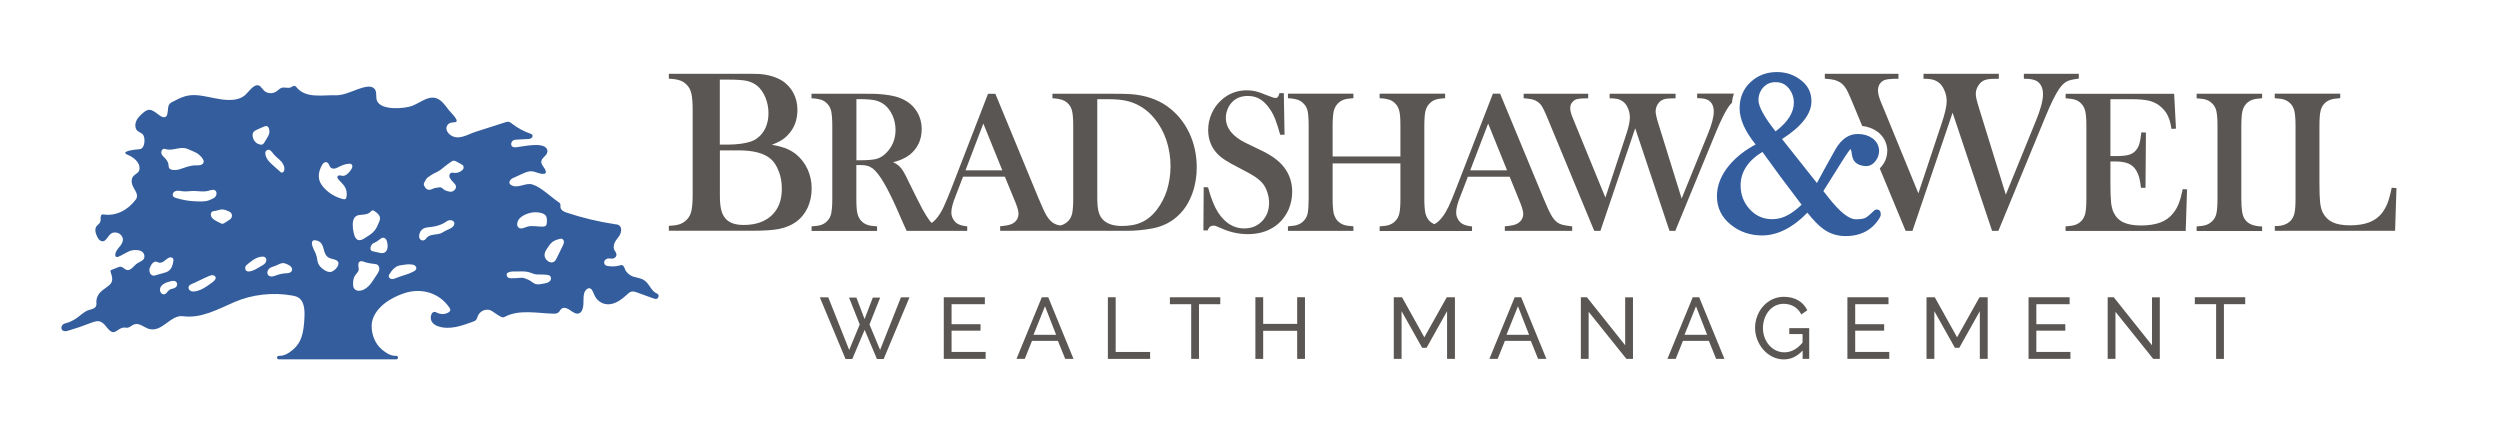 <?xml version="1.0" encoding="UTF-8"?> <svg xmlns="http://www.w3.org/2000/svg" xmlns:xlink="http://www.w3.org/1999/xlink" version="1.1" id="Layer_1" x="0px" y="0px" viewBox="0 0 346.27 59.7" style="enable-background:new 0 0 346.27 59.7;" xml:space="preserve"> <style type="text/css"> .st0{fill:#345D9D;} .st1{fill:#5A5653;} </style> <path class="st0" d="M90.9,40.61c-0.64-0.29-0.96-1.24-1.55-1.7c-0.45-0.38-1.03-0.41-1.56-0.57c-0.41-0.12-0.77-0.36-1.07-0.76 c-0.19-0.24-0.21-0.67-0.48-0.82c-0.14-0.09-0.31-0.03-0.46,0.02c-0.52,0.14-1.05,0.15-1.56,0.07c-0.21-0.02-0.45-0.1-0.52-0.36 c-0.09-0.31,0.17-0.62,0.41-0.67c0.26-0.07,0.52,0.03,0.77,0c0.24-0.03,0.53-0.27,0.5-0.6c-0.02-0.26-0.22-0.43-0.31-0.65 c-0.15-0.36-0.03-0.82,0.17-1.15c0.19-0.33,0.46-0.58,0.64-0.93c0.17-0.34,0.24-0.86,0-1.15c-0.15-0.21-0.4-0.26-0.62-0.27 c-2.35-0.36-4.57-0.88-6.87-1.65c-0.33-0.12-0.7-0.31-0.76-0.72c-0.02-0.15,0.02-0.33-0.03-0.46c-0.05-0.12-0.15-0.19-0.26-0.26 c-1.08-0.74-2.37-2.03-3.57-2.42c-0.96-0.33-2.03,0.64-2.99,0.07c-0.48-0.29-0.1-0.79,0.22-0.94c0.45-0.21,0.88-0.4,1.31-0.6 c0.43-0.19,0.89-0.4,1.34-0.36c0.58,0.03,1.15,0.45,1.74,0.34c0.09-0.02,0.17-0.07,0.21-0.15c0.02-0.07,0.02-0.14,0-0.19 c-0.07-0.33-0.31-0.55-0.46-0.82c-0.5-0.79,0.24-1.07,0.57-1.58c0.1-0.17,0.15-0.45,0.07-0.64c-0.48-1.13-3.54-0.34-4.33-0.29 c-0.24,0.02-0.52,0-0.62-0.27c-0.09-0.22,0.03-0.52,0.19-0.64c0.17-0.14,0.38-0.14,0.57-0.15c0.57-0.03,1.12-0.07,1.68-0.09 c0.24-0.02,0.58-0.22,0.48-0.52c-0.05-0.12-0.17-0.17-0.27-0.21c-0.86-0.29-1.7-0.74-2.47-1.32c-0.17-0.14-0.36-0.29-0.58-0.33 c-0.15-0.02-0.33,0.03-0.5,0.09c-1.37,0.45-2.75,0.89-4.12,1.32c-1.1,0.36-2.32,1.22-3.44,0.41c-0.31-0.22-0.6-0.62-0.53-1.05 c0.05-0.27,0.24-0.48,0.45-0.58c0.21-0.1,0.43-0.1,0.65-0.12c0.94-0.02-0.52-1.36-0.77-1.68c-0.52-0.69-1.03-1.44-1.79-1.67 c-1.12-0.33-2.18,0.64-3.28,1.07c-0.98,0.38-4.23,0.69-4.86-0.65c-0.21-0.41-0.05-0.98-0.21-1.43c-0.22-0.62-0.91-0.64-1.43-0.53 c-1.39,0.29-2.77,1.2-4.19,1.15c-1.61-0.07-3.99,0.48-5.29-1.05c-0.07-0.1-0.15-0.19-0.26-0.24c-0.19-0.07-0.4,0.1-0.58,0.19 c-0.43,0.19-0.91-0.1-1.34,0.09c-0.21,0.09-0.38,0.27-0.57,0.41c-0.46,0.36-1.05,0.4-1.55,0.14c-0.4-0.21-0.62-0.79-1-0.91 c-0.74-0.21-1.46,1.05-2.01,1.46c-1.74,1.25-4.62,0.03-6.48-0.1c-1.39-0.1-2.15,0.24-3.42,0.91c-0.17,0.09-0.34,0.17-0.46,0.34 c-0.38,0.53,0.05,1.92-0.86,1.79c-0.22-0.05-0.41-0.19-0.62-0.34c-1.12-0.88-1.48-0.96-2.54,0.1c-0.24,0.24-0.48,0.53-0.6,0.89 c-0.14,0.36-0.12,0.84,0.1,1.12c0.24,0.33,0.65,0.34,0.89,0.67c0.31,0.46,0.24,1.53-0.17,1.87c-0.15,0.12-0.36,0.14-0.55,0.15 c-0.31,0.02-2.7,0.27-1.34,0.79c0.62,0.24,1.67,0.98,1.56,1.94c-0.07,0.84-1.29,0.62-1.05,1.98c0.14,0.79,1.1,1.46,0.53,2.25 c-1.12,1.51-2.8,2.3-4.4,2.06c-0.12-0.02-0.24-0.03-0.33,0.05c-0.21,0.17-0.09,0.6-0.15,0.89c-0.07,0.26-0.27,0.41-0.45,0.57 c-0.48,0.46-0.21,1.19,0.07,1.72c0.17,0.31,0.46,0.53,0.76,0.48c0.43-0.09,0.65-0.74,1.05-1.03c0.29-0.24,0.69-0.24,1.03-0.1 c0.29,0.12,0.58,0.41,0.64,0.81c0.03,0.43-0.22,0.81-0.48,1.1c-0.24,0.29-0.53,0.62-0.57,1.05c-0.02,0.09,0,0.17,0.03,0.24 c0.09,0.15,0.26,0.12,0.4,0.07c0.53-0.21,1.03-0.57,1.56-0.79c0.48-0.19,1.91-0.34,2.04,0.65c0.09,0.67-0.65,0.82-1.01,1.07 c-0.46,0.33-0.88,1.03-1.41,0.91c-0.31-0.07-0.53-0.41-0.84-0.45c-0.15-0.02-0.29,0.03-0.43,0.09c-0.29,0.12-0.58,0.24-0.86,0.34 c-0.05,0.02-0.12,0.05-0.14,0.12c-0.02,0.05,0,0.12,0.02,0.19c0.57,1.55-0.07,1.72-1.07,2.47c-0.46,0.34-0.91,0.91-0.91,1.6 c0,0.15,0.03,0.33,0,0.48c-0.09,0.52-0.64,0.58-1.03,0.7c-0.64,0.19-1.15,0.74-1.74,1.15c-0.4,0.27-0.82,0.48-1.25,0.62 c-0.21,0.05-0.41,0.1-0.58,0.22c-0.34,0.27-0.34,0.77,0.07,0.91c0.21,0.07,0.41,0.02,0.6-0.03c1.05-0.31,2.06-0.65,3.08-1.05 c0.5-0.19,1.03-0.4,1.49-0.17c0.4,0.19,0.67,0.6,0.96,0.94c0.94,1.08,1.19,0.02,2.11-0.15c0.19-0.03,0.38,0.03,0.57,0.02 c0.36-0.03,0.65-0.38,1-0.48c0.67-0.21,1.29,0.4,1.94,0.62c1.87,0.6,3.04-1.98,4.79-1.74c2.47,0.34,4.83-0.96,7.11-1.96 c2.46-1.07,5.38-1.37,7.95-0.91c0.4,0.07,0.81,0.15,1.13,0.46c0.69,0.64,0.67,1.91,0.6,2.97c-0.12,1.75-0.38,3.06-1.53,4.04 c-0.6,0.5-1.2,0.91-1.98,0.89c-0.05,0-0.1,0.02-0.15,0.03c-0.07,0.03-0.12,0.12-0.12,0.21c0,0.1,0.05,0.19,0.14,0.22 c0.03,0.02,0.07,0.02,0.1,0.02h8.54h4.88h2.86c0.03,0,0.07,0,0.1-0.02c0.09-0.03,0.14-0.12,0.14-0.22c0-0.09-0.05-0.17-0.12-0.21 c-0.05-0.02-0.1-0.03-0.19-0.03c-0.74,0.02-1.34-0.4-1.94-0.89c-0.96-0.82-1.44-2.12-1.4-3.37c0.04-1.17,0.82-2.22,1.7-2.93 c0.8-0.65,1.74-1.11,2.71-1.45c2.39-0.84,4.97-0.13,6.39,2.01c0.03,0.07,0.07,0.12,0.09,0.21c0.03,0.19-0.12,0.33-0.26,0.41 c-0.46,0.27-1.01,0.29-1.51,0.07c-0.14-0.07-0.27-0.15-0.43-0.15c-0.41,0-0.62,0.72-0.43,1.2c0.19,0.46,0.6,0.7,1.01,0.82 c1.56,0.5,3.21-0.09,4.78-0.67c0.15-0.05,0.33-0.12,0.43-0.26c0.1-0.14,0.14-0.31,0.21-0.48c0.27-0.69,0.96-1,1.58-0.89 c0.53,0.09,1.65,1.25,2.08,1.01c2.04-1.13,4.6-0.53,6.82-0.48c0.26,0,0.53,0,0.74-0.21c0.12-0.1,0.19-0.29,0.31-0.41 c0.36-0.38,0.91-0.12,1.32,0.17c0.4,0.29,0.89,0.62,1.31,0.34c0.34-0.22,0.46-0.77,0.48-1.25c0.03-0.5-0.02-1.01,0.1-1.46 c0.14-0.46,0.55-0.86,0.89-0.65c0.27,0.15,0.38,0.57,0.53,0.89c0.4,0.91,1.29,1.36,2.1,1.27c0.82-0.07,1.58-0.58,2.25-1.19 c0.26-0.24,0.53-0.52,0.84-0.57c0.26-0.03,0.5,0.05,0.74,0.14c0.74,0.26,1.49,0.53,2.23,0.81c0.15,0.05,0.34,0.12,0.5,0.05 c0.17-0.07,0.29-0.33,0.21-0.52C91.14,40.72,91.02,40.66,90.9,40.61z M22.38,20.9c0.01-0.03,0.02-0.06,0.04-0.09 c0.07-0.11,0.18-0.2,0.31-0.2c0.08,0,0.16,0.03,0.24,0.05c0.88,0.27,1.84-0.33,2.74-0.12c0.23,0.06,0.45,0.16,0.67,0.26 c0.27,0.12,0.54,0.22,0.8,0.36c0.34,0.19,0.64,0.47,0.87,0.79c0.1,0.15,0.19,0.32,0.16,0.49c-0.03,0.21-0.22,0.36-0.42,0.41 c-0.2,0.06-0.41,0.05-0.62,0.05c-0.38,0-0.76,0.06-1.12,0.16c-0.37,0.1-0.72,0.25-1.08,0.36c-0.36,0.11-0.75,0.17-1.12,0.1 c-0.14-0.03-0.29-0.08-0.39-0.2c-0.12-0.15-0.1-0.37-0.13-0.56c-0.06-0.38-0.31-0.69-0.57-0.95C22.5,21.56,22.24,21.31,22.38,20.9z M21.62,38.11c-0.14,0.05-0.29,0.08-0.42,0.06c-0.35-0.07-0.53-0.45-0.51-0.78c0.02-0.24,0.12-0.46,0.24-0.67 c0.15-0.25,0.38-0.51,0.68-0.48c0.15,0.02,0.28,0.11,0.42,0.14c0.23,0.05,0.47-0.05,0.66-0.18c0.19-0.14,0.36-0.31,0.56-0.43 c0.11-0.07,0.24-0.12,0.37-0.13c0.13,0,0.27,0.05,0.34,0.16c0.09,0.13,0.07,0.29,0.04,0.44c-0.08,0.48-0.24,0.98-0.63,1.27 c-0.22,0.17-0.5,0.25-0.77,0.32c-0.24,0.07-0.48,0.13-0.72,0.2C21.79,38.05,21.7,38.08,21.62,38.11z M24.52,39.52 c-0.01,0.03-0.02,0.05-0.03,0.08c-0.07,0.13-0.19,0.24-0.32,0.3C23.95,40,23.7,40,23.5,40.12c-0.28,0.18-0.41,0.58-0.74,0.64 c-0.28,0.06-0.56-0.21-0.59-0.5c-0.1-0.82,0.82-1.15,1.45-1.3c0.26-0.06,0.57-0.12,0.77,0.07C24.53,39.15,24.57,39.35,24.52,39.52z M24.59,27.48c-0.07-0.02-0.14-0.04-0.21-0.06c-0.15-0.05-0.32-0.1-0.4-0.24c-0.12-0.18-0.05-0.44,0.11-0.58 c0.16-0.14,0.39-0.19,0.61-0.18c0.22,0.01,0.43,0.06,0.64,0.08c0.45,0.05,0.9-0.04,1.35-0.05c0.71-0.01,1.44,0.16,2.13-0.01 c0.21-0.05,0.42-0.14,0.64-0.15c0.09-0.01,0.18,0,0.26,0.04c0.14,0.06,0.24,0.2,0.26,0.35c0.03,0.18-0.01,0.38-0.13,0.53 c-0.07,0.09-0.14,0.17-0.21,0.21c-0.4,0.2-0.74,0.39-1.2,0.45c-0.39,0.05-0.79,0.04-1.19,0.02c-0.19-0.01-0.38-0.01-0.57-0.03 C25.99,27.81,25.27,27.68,24.59,27.48z M29.75,38.79c-0.12,0.16-0.29,0.28-0.45,0.4c-0.67,0.49-1.37,0.99-2.19,1.15 c-0.21,0.04-0.44,0.06-0.64-0.02c-0.2-0.08-0.37-0.27-0.36-0.49c0.01-0.17,0.12-0.32,0.27-0.41c0.17-0.11,0.36-0.15,0.54-0.24 c0.23-0.12,0.46-0.22,0.69-0.33c0.44-0.21,0.87-0.42,1.32-0.61c0.18-0.07,0.37-0.15,0.56-0.12c0.19,0.02,0.38,0.17,0.39,0.36 C29.88,38.59,29.83,38.69,29.75,38.79z M32.07,30.14c-0.03,0.07-0.08,0.12-0.13,0.18c-0.09,0.09-0.21,0.16-0.32,0.23 c-0.18,0.11-0.36,0.22-0.53,0.34c-0.06,0.04-0.13,0.08-0.2,0.1c-0.14,0.03-0.27-0.03-0.39-0.1c-0.45-0.23-1.26-0.54-1.3-1.13 c-0.01-0.22,0.06-0.43,0.29-0.5c0.11-0.03,0.22-0.04,0.34-0.05c0.3-0.05,0.59-0.19,0.9-0.2c0.26-0.01,0.52,0.09,0.76,0.18 c0.18,0.07,0.36,0.14,0.49,0.28C32.14,29.64,32.18,29.93,32.07,30.14z M37.96,21.42c0.3,0.34,0.68,0.6,0.99,0.94 c0.3,0.34,0.53,0.81,0.41,1.24c-0.04,0.16-0.17,0.32-0.33,0.31c-0.09-0.01-0.17-0.07-0.24-0.14c-0.31-0.27-0.61-0.55-0.92-0.82 c-0.29-0.26-0.58-0.52-0.8-0.84c-0.16-0.24-0.3-0.53-0.32-0.82c0-0.04,0-0.07,0-0.11c0.01-0.29,0.29-0.51,0.58-0.41 C37.59,20.88,37.78,21.22,37.96,21.42z M35.16,18.23c0.15-0.15,0.35-0.23,0.54-0.32c0.27-0.12,0.53-0.23,0.8-0.35 c0.18-0.08,0.39-0.15,0.55-0.05c0.09,0.05,0.15,0.15,0.18,0.25c0.1,0.25,0.11,0.53,0.04,0.78c-0.06,0.2-0.16,0.38-0.27,0.56 c-0.12,0.21-0.25,0.41-0.37,0.61c-0.06,0.1-0.13,0.21-0.23,0.27c-0.11,0.07-0.25,0.07-0.38,0.04c-0.38-0.07-0.71-0.33-0.88-0.68 C34.98,19.05,34.88,18.53,35.16,18.23z M36.76,36.41c-0.02,0.03-0.04,0.05-0.06,0.07c-0.17,0.19-0.4,0.31-0.62,0.43 c-0.51,0.29-1.01,0.65-1.59,0.69c-0.12,0.01-0.24,0-0.34-0.07c-0.25-0.16-0.24-0.63-0.02-0.8c0.62-0.51,1.26-1.09,2.1-1.18 c0.17-0.02,0.36-0.01,0.49,0.09C36.95,35.81,36.93,36.18,36.76,36.41z M40.43,37.49c-0.05,0.12-0.15,0.2-0.27,0.26 c-0.03,0.02-0.07,0.03-0.1,0.04c-0.16,0.05-0.32,0.05-0.49,0.06c-0.42,0.03-0.84,0.12-1.24,0.26c-0.19,0.07-0.38,0.15-0.59,0.18 c-0.2,0.03-0.43-0.02-0.57-0.16c-0.22-0.23-0.16-0.62,0.05-0.86c0.27-0.3,0.69-0.34,1.04-0.5c0.33-0.15,0.7-0.38,1.08-0.32 c0.17,0.03,0.33,0.1,0.48,0.17c0.18,0.08,0.35,0.18,0.48,0.33C40.44,37.1,40.51,37.31,40.43,37.49z M53.62,33.5 c0.05,0.21,0.07,0.45,0.07,0.67c-0.05,0.62-0.33,0.91-0.89,0.89c-0.34-0.09-0.79-0.15-1.22-0.27c-0.26-0.07-0.34-0.36-0.21-0.69 c0.09-0.19,0.21-0.36,0.38-0.43c0.34-0.14,0.65-0.34,0.94-0.58C53.09,32.76,53.47,32.95,53.62,33.5z M49.83,36.23 c0.26-0.16,0.62,0.06,0.88,0.13c0.36,0.09,0.72,0.15,1.08,0.19c0.17,0.02,0.34,0.03,0.49,0.12c0.23,0.15,0.3,0.47,0.24,0.74 c-0.01,0.06-0.03,0.11-0.06,0.17c-0.08,0.2-0.21,0.38-0.33,0.56c-0.29,0.42-0.54,0.87-0.87,1.26c-0.33,0.39-0.75,0.73-1.25,0.84 c-0.19,0.04-0.39,0.05-0.57-0.01c-0.18-0.05-0.35-0.18-0.44-0.35c-0.06-0.13-0.08-0.27-0.09-0.41c-0.03-0.48,0.03-0.98,0.31-1.37 c0.15-0.22,0.37-0.4,0.45-0.66C49.75,37.09,49.45,36.46,49.83,36.23z M49.7,29.79c0.53-0.08,1.19-0.02,1.6-0.43 c0.08-0.08,0.15-0.18,0.26-0.21c0.14-0.04,0.27,0.05,0.39,0.14c0.3,0.22,0.63,0.49,0.68,0.86c0.03,0.23-0.06,0.46-0.15,0.67 c-0.17,0.4-0.34,0.8-0.61,1.13c-0.34,0.42-0.82,0.7-1.28,0.99c-0.16,0.1-0.32,0.21-0.5,0.27c-0.18,0.06-0.39,0.08-0.56,0 c-0.25-0.12-0.38-0.4-0.46-0.67c-0.1-0.33-0.21-0.85-0.21-1.34C48.84,30.53,49.03,29.9,49.7,29.79z M46.78,36.86 c-0.19,0.38-0.62,0.73-0.93,0.8c-0.34,0.07-0.68-0.09-0.97-0.29c-0.33-0.22-0.65-0.5-0.8-0.87c-0.12-0.28-0.14-0.6-0.2-0.9 c-0.12-0.57-0.47-1.04-0.63-1.58c-0.09-0.3-0.09-0.77,0.34-0.75c0.48,0.03,0.85,0.25,1.06,0.7c0.13,0.28,0.19,0.59,0.28,0.88 c0.1,0.29,0.24,0.59,0.49,0.77c0.28,0.2,0.64,0.23,0.96,0.34c0.2,0.06,0.4,0.18,0.47,0.37C46.91,36.5,46.87,36.68,46.78,36.86z M46.87,24.84c0.27,0.34,0.63,0.62,0.86,0.99c0.28,0.44,0.37,0.99,0.25,1.49c-0.03,0.1-0.07,0.22-0.16,0.26 c-0.09,0.04-0.19,0.03-0.28,0c-0.93-0.22-1.81-0.71-2.49-1.38c-0.44-0.43-0.82-0.97-0.88-1.59c-0.07-0.63,0.17-1.35,0.51-1.88 c0.14-0.22,0.45-0.36,0.68-0.2c0.23,0.16,0.24,0.49,0.44,0.68c0.15,0.14,0.38,0.17,0.59,0.13c0.2-0.04,0.39-0.15,0.57-0.24 c0.42-0.21,0.86-0.38,1.32-0.42c0.15-0.01,0.31-0.01,0.42,0.09c0.09,0.08,0.12,0.22,0.1,0.34c-0.01,0.05-0.02,0.1-0.04,0.14 c-0.03,0.07-0.06,0.13-0.1,0.2c-0.13,0.22-0.29,0.41-0.48,0.58c-0.2,0.19-0.46,0.35-0.73,0.33c-0.12-0.01-0.24-0.06-0.36-0.07 c-0.12-0.01-0.26,0.02-0.33,0.12C46.68,24.54,46.77,24.71,46.87,24.84z M57.48,37.48c-0.06,0.05-0.13,0.09-0.2,0.13 c-0.75,0.4-1.59,0.56-2.37,0.88c-0.21,0.08-0.42,0.18-0.64,0.16c-0.22-0.02-0.45-0.2-0.43-0.42c0.01-0.08,0.05-0.16,0.09-0.23 c0.32-0.54,0.8-1.13,1.46-1.24c0.52-0.09,1.08-0.19,1.61-0.13c0.16,0.02,0.33,0.05,0.46,0.15c0.13,0.09,0.23,0.26,0.2,0.42 C57.66,37.31,57.58,37.4,57.48,37.48z M62.87,31.2c-0.03,0.06-0.07,0.11-0.11,0.16c-0.26,0.3-0.68,0.4-1.03,0.59 c-0.22,0.11-0.42,0.26-0.65,0.36c-0.33,0.13-0.69,0.14-1.04,0.2c-0.35,0.05-0.72,0.16-0.95,0.43c-0.07,0.08-0.13,0.18-0.21,0.25 c-0.18,0.16-0.48,0.15-0.65-0.01c-0.22-0.2-0.21-0.55-0.12-0.83c0.07-0.21,0.18-0.41,0.35-0.56c0.27-0.24,0.65-0.3,1.01-0.33 c0.71-0.06,1.37-0.21,2-0.55c0.26-0.14,0.47-0.36,0.78-0.41c0.28-0.05,0.61,0.09,0.68,0.37C62.95,30.97,62.92,31.09,62.87,31.2z M64.05,23.55c-0.34,0.31-0.76,0.46-1.31,0.38c0.03,0-0.05-0.03-0.14-0.02c-0.27,0.02-0.45,0.38-0.31,0.69 c0.07,0.14,0.17,0.27,0.27,0.4c0.15,0.19,0.33,0.34,0.48,0.53c0.19,0.26,0.15,0.53-0.05,0.76c-0.24,0.26-0.5,0.31-0.79,0.24 c-0.31-0.07-0.62-0.15-0.88-0.41c-0.15-0.15-0.31-0.19-0.5-0.17c-0.31,0.05-0.62,0.07-0.93,0.22c-0.09,0.05-0.19,0.09-0.29,0.1 c-0.38,0.07-0.64-0.1-0.84-0.53c-0.07-0.14-0.09-0.29,0-0.45c0.19-0.33,0.34-0.72,0.7-0.84c0.43-0.4,0.96-0.52,1.43-0.84 c0.21-0.15,0.43-0.31,0.62-0.48c0.34-0.29,0.7-0.53,1.05-0.77c0.17-0.12,0.34-0.14,0.52-0.05c0.33,0.17,0.65,0.33,0.96,0.53 C64.27,22.97,64.27,23.36,64.05,23.55z M71.85,30.4c0.06-0.09,0.14-0.17,0.22-0.25c0.16-0.15,0.36-0.27,0.56-0.37 c0.72-0.36,1.58-0.49,2.36-0.27c0.25,0.07,0.51,0.2,0.64,0.42c0.08,0.14,0.11,0.31,0.12,0.47c0.01,0.18,0,0.36-0.02,0.54 c-0.02,0.13-0.05,0.26-0.15,0.34c-0.09,0.07-0.2,0.09-0.31,0.1c-0.76,0.05-1.54-0.2-2.27,0.03c-0.38,0.12-0.98,0.46-1.27,0 C71.54,31.12,71.66,30.67,71.85,30.4z M76.26,38.8c-0.1,0.18-0.28,0.3-0.47,0.37c-0.19,0.07-0.4,0.09-0.6,0.13 c-0.34,0.06-0.69,0.14-1.01,0.04c-0.27-0.09-0.48-0.29-0.72-0.44c-0.23-0.15-0.5-0.24-0.76-0.34c-0.11-0.04-0.22-0.08-0.34-0.09 c-0.1-0.01-0.21,0-0.31,0.01c-0.39,0.04-0.79,0.06-1.18,0.06c-0.13,0-0.26,0-0.38-0.04c-0.29-0.1-0.46-0.54-0.16-0.73 c0.44-0.24,1-0.15,1.48-0.17c0.52-0.02,1.06-0.03,1.56,0.13c0.22,0.07,0.43,0.18,0.65,0.23c0.29,0.07,0.58,0.06,0.88,0.06 c0.27,0,0.54,0.01,0.8,0.04c0.18,0.02,0.37,0.04,0.49,0.17C76.35,38.38,76.35,38.62,76.26,38.8z M77.97,33.99 c-0.01,0.03-0.03,0.06-0.04,0.08c-0.27,0.56-0.55,1.12-0.82,1.68c-0.09,0.18-0.18,0.37-0.35,0.49c-0.16,0.11-0.38,0.13-0.56,0.08 c-0.19-0.05-0.36-0.17-0.49-0.31c-0.15-0.16-0.25-0.36-0.28-0.58c-0.04-0.33,0.11-0.65,0.29-0.92c0.21-0.31,0.45-0.71,0.74-0.95 c0.31-0.26,0.7-0.38,1.08-0.47c0.09-0.02,0.18-0.04,0.27-0.02c0.19,0.05,0.3,0.25,0.3,0.45C78.1,33.69,78.04,33.85,77.97,33.99z"></path> <g> <g> <g> <path class="st1" d="M111.86,23.45c-0.38-0.83-0.92-1.53-1.62-2.1c-0.46-0.37-0.98-0.64-1.55-0.86 c-0.44-0.15-1.04-0.31-1.78-0.44c0.47-0.18,0.86-0.35,1.15-0.52c0.4-0.21,0.75-0.51,1.07-0.84c0.87-0.9,1.32-2.07,1.32-3.48 c0-0.87-0.2-1.68-0.58-2.37c-0.38-0.7-0.93-1.29-1.64-1.72c-0.8-0.47-1.82-0.78-3.03-0.87c-0.34-0.02-1.03-0.03-2.07-0.03H92.64 v0.69h0.15c0.58,0.03,1.06,0.11,1.42,0.24c0.35,0.12,0.66,0.34,0.92,0.61c0.32,0.32,0.52,0.72,0.63,1.19 c0.12,0.51,0.18,1.3,0.18,2.36v11.56c0,1.07-0.06,1.85-0.18,2.36c-0.11,0.47-0.31,0.87-0.63,1.19c-0.26,0.28-0.57,0.47-0.92,0.61 c-0.35,0.14-0.83,0.21-1.42,0.24l-0.15,0.02v0.67h11.64c1.56,0,2.79-0.08,3.64-0.25c0.87-0.18,1.64-0.49,2.27-0.93 c0.7-0.49,1.26-1.15,1.65-1.96c0.38-0.81,0.58-1.72,0.58-2.7C112.43,25.18,112.23,24.27,111.86,23.45z M99.7,11.03h1.3 c1.1,0,1.93,0.06,2.47,0.18c0.52,0.12,1,0.35,1.41,0.67c0.46,0.38,0.84,0.92,1.13,1.61c0.29,0.7,0.43,1.44,0.43,2.21 c0,0.74-0.14,1.41-0.41,2.01c-0.28,0.6-0.67,1.09-1.18,1.45c-0.26,0.2-0.57,0.35-0.89,0.46c-0.32,0.11-0.77,0.2-1.32,0.29 c-0.63,0.08-1.24,0.12-1.82,0.12H99.7V11.03z M106.89,29.83c-0.95,0.89-2.25,1.33-3.89,1.33c-1.24,0-2.11-0.34-2.6-1 c-0.25-0.31-0.41-0.7-0.52-1.15c-0.11-0.47-0.17-1.1-0.17-1.87v-6.31h2.65c1.96,0,3.42,0.38,4.33,1.13 c0.49,0.4,0.87,0.98,1.16,1.73c0.31,0.75,0.44,1.59,0.44,2.47C108.29,27.72,107.82,28.95,106.89,29.83z"></path> <path class="st1" d="M164.68,18.32c-0.72-1.49-1.75-2.7-3.03-3.61c-1.36-0.96-3.05-1.52-4.99-1.67c-0.46-0.03-1.5-0.06-3.2-0.06 h-7.69v0.64h0.17c0.83,0.05,1.45,0.24,1.87,0.6c0.32,0.28,0.55,0.64,0.66,1.07c0.12,0.44,0.18,1.16,0.18,2.16v10.08 c0,0.92-0.05,1.59-0.15,2.04c-0.09,0.41-0.28,0.77-0.54,1.04c-0.25,0.25-0.51,0.41-0.8,0.54c-0.09,0.03-0.21,0.05-0.32,0.08 c-0.15-0.03-0.31-0.06-0.41-0.09c-0.26-0.08-0.49-0.2-0.69-0.35c-0.29-0.23-0.57-0.57-0.83-1.01c-0.26-0.44-0.61-1.23-1.06-2.3 l-5.94-14.38l-0.05-0.11h-1.01l-5.04,13.02c-0.46,1.18-0.83,2.05-1.1,2.63c-0.26,0.57-0.55,1.04-0.83,1.41 c-0.28,0.37-0.55,0.63-0.83,0.83c-0.09-0.08-0.17-0.17-0.26-0.28c-0.26-0.34-0.61-0.89-1.03-1.64c-0.41-0.77-1.01-1.96-1.84-3.66 c-0.34-0.72-0.6-1.24-0.78-1.53c-0.18-0.31-0.38-0.55-0.6-0.77c-0.2-0.18-0.47-0.35-0.83-0.54c0.46-0.11,0.84-0.23,1.15-0.37 c0.41-0.17,0.78-0.38,1.13-0.64c1.1-0.89,1.67-2.08,1.67-3.55c0-0.98-0.26-1.87-0.78-2.62c-0.51-0.75-1.24-1.32-2.17-1.68 c-0.81-0.34-1.94-0.52-3.37-0.6c-0.35,0-1.09-0.02-2.19-0.02h-6.75v0.64h0.15c0.51,0.03,0.92,0.11,1.23,0.21 c0.31,0.11,0.57,0.29,0.81,0.54c0.26,0.28,0.44,0.61,0.54,1.03c0.09,0.44,0.15,1.13,0.15,2.05v10.08c0,0.92-0.06,1.61-0.15,2.04 c-0.09,0.41-0.28,0.77-0.55,1.04c-0.21,0.23-0.49,0.41-0.78,0.52c-0.32,0.12-0.72,0.18-1.24,0.21l-0.15,0.02v0.63h9.07v-0.63 l-0.15-0.02c-0.51-0.03-0.92-0.09-1.23-0.21c-0.31-0.11-0.57-0.29-0.8-0.52c-0.26-0.28-0.44-0.63-0.54-1.04 c-0.11-0.44-0.15-1.12-0.15-2.04v-4.67h0.51c0.38,0,0.72,0.03,1,0.11c0.26,0.06,0.51,0.18,0.74,0.35c0.46,0.35,1,1.03,1.56,1.99 c0.58,1,1.15,2.16,1.73,3.45l0.95,2.17c0.06,0.14,0.21,0.46,0.44,0.96l0.05,0.09h8.38v-0.63l-0.15-0.02 c-0.52-0.05-0.95-0.18-1.29-0.4c-0.23-0.17-0.41-0.38-0.55-0.66c-0.14-0.26-0.21-0.55-0.21-0.87c0-0.55,0.21-1.32,0.61-2.3 l1.01-2.63h5.79l1.52,3.69c0.24,0.61,0.37,1.1,0.37,1.45c0,0.57-0.26,1.01-0.77,1.33c-0.31,0.18-0.84,0.32-1.62,0.38l-0.15,0.02 v0.63h17.53c1.18,0,2.36-0.11,3.49-0.32c1.55-0.28,2.85-0.96,3.87-2.02c0.74-0.75,1.32-1.72,1.73-2.85 c0.41-1.12,0.61-2.34,0.61-3.61C165.75,21.43,165.4,19.8,164.68,18.32z M121.36,22.02c-0.47,0.12-1.27,0.18-2.39,0.18h-0.35 v-8.47h0.4c0.95,0,1.7,0.06,2.22,0.17c0.49,0.12,0.93,0.34,1.3,0.63c0.46,0.38,0.83,0.89,1.1,1.5c0.26,0.61,0.4,1.27,0.4,1.96 c0,1.3-0.46,2.4-1.38,3.28C122.25,21.66,121.82,21.9,121.36,22.02z M133.73,23.59l2.47-6.48l2.63,6.48H133.73z M161.65,26.3 c-0.32,1.01-0.8,1.93-1.39,2.71c-0.61,0.81-1.32,1.39-2.08,1.75c-0.77,0.37-1.72,0.54-2.8,0.54c-1.26,0-2.17-0.34-2.73-1 c-0.26-0.31-0.43-0.69-0.52-1.12c-0.11-0.46-0.15-1.13-0.15-2.01V13.74h1.49c1.18,0,2.14,0.09,2.89,0.31 c1.36,0.38,2.56,1.16,3.54,2.36c0.7,0.84,1.27,1.87,1.65,3c0.38,1.15,0.58,2.37,0.58,3.64C162.12,24.2,161.95,25.29,161.65,26.3z "></path> <path class="st1" d="M178.98,26.55c0-1.29-0.39-2.44-1.15-3.41c-0.67-0.87-1.77-1.67-3.27-2.37l-1.93-0.93 c-1.89-0.9-2.84-2.09-2.84-3.53c0-0.36,0.07-0.73,0.2-1.09c0.13-0.36,0.32-0.68,0.55-0.95c0.55-0.65,1.33-0.98,2.29-0.98 c0.67,0,1.26,0.16,1.77,0.49c0.51,0.33,0.99,0.84,1.43,1.53c0.24,0.38,0.45,0.8,0.62,1.25c0.17,0.45,0.38,1.1,0.63,1.98 l0.03,0.12h0.61l-0.1-5.76h-0.61L177.18,13c-0.12,0.51-0.33,0.57-0.48,0.57c-0.11,0-0.24-0.02-0.39-0.07 c-0.16-0.05-0.46-0.16-0.92-0.34c-0.61-0.26-1.11-0.43-1.49-0.52c-0.38-0.09-0.79-0.13-1.23-0.13c-1.36,0-2.55,0.47-3.54,1.38 c-0.56,0.52-1.01,1.14-1.32,1.86s-0.47,1.48-0.47,2.25c0,1.27,0.41,2.36,1.22,3.24c0.29,0.32,0.68,0.64,1.15,0.94 c0.46,0.3,1.12,0.67,2.01,1.12c0.98,0.5,1.71,0.91,2.18,1.23c0.46,0.32,0.82,0.65,1.08,0.99c0.24,0.33,0.44,0.73,0.58,1.2 c0.15,0.47,0.22,0.93,0.22,1.37c0,1.03-0.33,1.89-0.98,2.55c-0.65,0.67-1.48,1-2.48,1c-1.44,0-2.65-0.75-3.61-2.22 c-0.52-0.81-0.97-1.94-1.35-3.35l-0.03-0.12l-0.61-0.03l-0.04,5.99h0.6l0.04-0.11c0.14-0.37,0.38-0.55,0.75-0.55 c0.12,0,0.22,0.01,0.32,0.05c0.07,0.02,0.31,0.12,1,0.42c1.1,0.47,2.26,0.71,3.46,0.71c1.31,0,2.47-0.3,3.44-0.89 c0.97-0.59,1.71-1.45,2.2-2.54C178.81,28.24,178.98,27.41,178.98,26.55z"></path> <path class="st1" d="M217.59,31.33c-0.55-0.06-0.96-0.14-1.24-0.21c-0.26-0.08-0.51-0.2-0.7-0.35c-0.29-0.23-0.57-0.57-0.81-1.01 c-0.26-0.44-0.61-1.23-1.06-2.3l-5.96-14.38l-0.03-0.11h-1.01l-5.05,13.02c-0.46,1.18-0.81,2.05-1.09,2.63 c-0.28,0.57-0.55,1.04-0.84,1.41c-0.34,0.44-0.67,0.77-1.01,0.96c-0.05,0.03-0.09,0.05-0.14,0.06c-0.24-0.12-0.47-0.26-0.67-0.46 c-0.26-0.28-0.44-0.63-0.55-1.06c-0.09-0.43-0.15-1.1-0.15-2.02V17.44c0-0.92,0.06-1.61,0.15-2.04c0.11-0.43,0.29-0.77,0.55-1.04 c0.23-0.25,0.51-0.43,0.8-0.54c0.31-0.11,0.72-0.18,1.23-0.21h0.15v-0.64h-9.07v0.64h0.15c0.51,0.03,0.92,0.11,1.23,0.21 c0.31,0.11,0.58,0.29,0.81,0.54c0.26,0.28,0.44,0.61,0.54,1.03c0.11,0.44,0.15,1.12,0.15,2.05v4.23h-9.39v-4.23 c0-0.92,0.06-1.61,0.15-2.04c0.11-0.43,0.29-0.77,0.55-1.04c0.23-0.25,0.51-0.43,0.8-0.54c0.31-0.11,0.72-0.18,1.23-0.21h0.15 v-0.64h-9.07v0.64h0.15c0.51,0.03,0.92,0.11,1.23,0.21c0.31,0.11,0.57,0.29,0.8,0.54c0.28,0.28,0.46,0.61,0.55,1.03 c0.09,0.44,0.14,1.13,0.14,2.05v10.08c0,0.92-0.05,1.61-0.14,2.04c-0.09,0.41-0.28,0.77-0.55,1.04c-0.23,0.23-0.49,0.41-0.8,0.52 c-0.31,0.12-0.72,0.18-1.23,0.21l-0.15,0.02v0.63h9.07v-0.63l-0.15-0.02c-0.51-0.03-0.92-0.09-1.23-0.21 c-0.31-0.11-0.57-0.29-0.8-0.52c-0.26-0.28-0.44-0.63-0.55-1.04c-0.09-0.44-0.15-1.12-0.15-2.04v-4.89h9.39v4.89 c0,0.92-0.05,1.61-0.15,2.04c-0.09,0.41-0.28,0.77-0.54,1.03c-0.23,0.25-0.51,0.43-0.81,0.54c-0.31,0.12-0.72,0.18-1.23,0.21 l-0.15,0.02v0.63h12.8v-0.63l-0.15-0.02c-0.52-0.05-0.96-0.18-1.29-0.4c-0.23-0.17-0.41-0.38-0.55-0.66 c-0.14-0.26-0.21-0.55-0.21-0.87c0-0.55,0.2-1.32,0.61-2.3l1.01-2.63h5.79l1.5,3.69c0.24,0.61,0.38,1.1,0.38,1.45 c0,0.57-0.26,1.01-0.78,1.33c-0.29,0.18-0.84,0.32-1.62,0.38l-0.15,0.02v0.63h9.33v-0.63L217.59,31.33z M203.64,23.59l2.48-6.48 l2.62,6.48H203.64z"></path> <path class="st1" d="M240.16,12.97c-0.14,0.4-0.23,0.81-0.26,1.26c-0.17,0.14-0.34,0.35-0.51,0.6c-0.44,0.63-1.01,1.78-1.7,3.43 l-5.65,13.72h-0.8l-4.75-14.21l-4.82,14.21h-0.84l-0.05-0.09l-6.52-15.73c-0.28-0.66-0.51-1.15-0.69-1.44 c-0.18-0.28-0.4-0.49-0.66-0.66c-0.2-0.14-0.43-0.23-0.66-0.29c-0.24-0.06-0.6-0.11-1.06-0.15h-0.15v-0.64h8.94v0.64h-0.17 c-0.78,0-1.3,0.06-1.58,0.17c-0.21,0.11-0.38,0.26-0.54,0.47c-0.14,0.21-0.2,0.46-0.2,0.75c0,0.35,0.14,0.87,0.43,1.52l0.35,0.86 l4.09,9.98l2.82-8.55c0.38-1.12,0.57-1.98,0.57-2.51c0-0.4-0.06-0.8-0.21-1.18c-0.14-0.37-0.32-0.67-0.55-0.9 c-0.23-0.21-0.47-0.37-0.75-0.46c-0.29-0.09-0.66-0.15-1.12-0.15h-0.17v-0.64h9.13v0.64h-0.17c-0.52,0-0.9,0.03-1.15,0.06 c-0.21,0.03-0.41,0.11-0.61,0.21c-0.24,0.14-0.44,0.37-0.6,0.64c-0.15,0.28-0.23,0.58-0.23,0.9c0,0.32,0.12,0.87,0.37,1.67 l3.23,10.4l3.58-8.81c0.58-1.39,0.87-2.47,0.87-3.22c0-0.77-0.25-1.27-0.74-1.58c-0.31-0.18-0.77-0.29-1.41-0.29h-0.15v-0.64 H240.16z"></path> </g> <g> <path class="st1" d="M287.93,10.22v0.67l-0.15,0.02c-0.67,0.08-1.19,0.2-1.53,0.38c-0.34,0.18-0.69,0.52-1.03,1.01 c-0.51,0.72-1.16,2.05-1.94,3.94l-6.49,15.74h-0.87l-5.47-16.37l-5.56,16.37h-0.93l-0.05-0.09l-3.55-8.56 c0.09-0.09,0.18-0.18,0.26-0.29c0.55-0.66,0.81-1.45,0.78-2.34c-0.08-1.01-0.55-1.87-1.39-2.48c-0.61-0.43-1.32-0.69-2.08-0.77 l-1.5-3.61c-0.31-0.75-0.58-1.32-0.8-1.65c-0.2-0.32-0.46-0.58-0.75-0.77c-0.24-0.15-0.49-0.26-0.77-0.34 c-0.29-0.08-0.69-0.12-1.21-0.17l-0.15-0.02v-0.67h10.2v0.69h-0.17c-0.89,0-1.5,0.06-1.81,0.2c-0.26,0.11-0.46,0.29-0.63,0.54 c-0.15,0.26-0.23,0.55-0.23,0.87c0,0.41,0.15,1.01,0.47,1.76l0.41,0.98l4.72,11.52l3.28-9.86c0.43-1.3,0.64-2.27,0.64-2.89 c0-0.46-0.08-0.92-0.25-1.35c-0.17-0.44-0.38-0.8-0.64-1.06c-0.26-0.25-0.55-0.43-0.87-0.54c-0.34-0.11-0.77-0.17-1.3-0.17h-0.15 v-0.69h10.43v0.69h-0.17c-0.61,0-1.06,0.02-1.32,0.06c-0.26,0.05-0.51,0.12-0.72,0.25c-0.29,0.17-0.52,0.43-0.7,0.75 c-0.18,0.32-0.28,0.67-0.28,1.06c0,0.35,0.15,1,0.44,1.91l3.72,12.02l4.15-10.18c0.66-1.59,1-2.85,1-3.71 c0-0.87-0.29-1.49-0.86-1.84c-0.35-0.21-0.89-0.32-1.62-0.32h-0.17v-0.69H287.93z"></path> <path class="st1" d="M302.3,26.32c-0.17,0.81-0.36,1.47-0.56,1.96c-0.2,0.48-0.46,0.92-0.78,1.3c-0.44,0.56-1.03,0.97-1.74,1.24 c-0.72,0.27-1.62,0.41-2.69,0.41c-1.01,0-1.83-0.15-2.44-0.44c-0.6-0.29-1.05-0.75-1.34-1.37c-0.17-0.36-0.29-0.83-0.35-1.38 c-0.06-0.56-0.09-1.47-0.09-2.71v-2.97h0.61c0.65,0,1.2,0.07,1.62,0.2c0.41,0.13,0.74,0.33,1,0.6c0.26,0.28,0.48,0.63,0.63,1.04 c0.16,0.42,0.27,0.97,0.35,1.66l0.02,0.15h0.63l0.06-7.65l-0.63-0.03l-0.02,0.15c-0.08,0.69-0.18,1.22-0.3,1.56 c-0.11,0.33-0.29,0.63-0.53,0.88c-0.24,0.26-0.56,0.44-0.95,0.54c-0.4,0.11-1.02,0.16-1.83,0.16h-0.66v-7.88h2.97 c0.95,0,1.72,0.07,2.29,0.19c0.56,0.13,1.05,0.34,1.46,0.65c0.5,0.37,0.88,0.8,1.14,1.27c0.26,0.48,0.46,1.1,0.57,1.85l0.02,0.15 l0.63-0.03l-0.25-4.83h-15.03v0.63l0.16,0.01c0.51,0.03,0.92,0.1,1.23,0.21c0.3,0.11,0.56,0.28,0.79,0.53 c0.26,0.27,0.44,0.62,0.54,1.04c0.1,0.44,0.15,1.12,0.15,2.04v10.08c0,0.91-0.05,1.6-0.15,2.03c-0.1,0.42-0.28,0.77-0.54,1.04 c-0.24,0.25-0.51,0.42-0.81,0.53c-0.31,0.11-0.72,0.18-1.22,0.21l-0.16,0.01v0.64h16.64l0.18-5.6l0.01-0.16l-0.62-0.03 L302.3,26.32z"></path> <path class="st1" d="M304.27,13.62l0.16,0.01c0.5,0.03,0.91,0.1,1.22,0.21c0.3,0.11,0.57,0.29,0.8,0.54 c0.27,0.27,0.45,0.61,0.54,1.03c0.1,0.44,0.15,1.12,0.15,2.04v10.08c0,0.92-0.05,1.61-0.15,2.04c-0.09,0.41-0.28,0.76-0.55,1.03 c-0.23,0.24-0.5,0.42-0.8,0.53c-0.31,0.12-0.72,0.19-1.23,0.22l-0.16,0.01v0.64h9.07v-0.63l-0.16-0.01 c-0.59-0.03-1.08-0.14-1.43-0.31c-0.35-0.16-0.63-0.42-0.85-0.75c-0.15-0.24-0.26-0.58-0.33-0.99c-0.07-0.42-0.11-1.02-0.11-1.76 V17.44c0-0.63,0.03-1.18,0.08-1.65c0.08-0.61,0.28-1.09,0.61-1.43c0.24-0.24,0.51-0.42,0.81-0.53c0.31-0.11,0.72-0.18,1.22-0.21 l0.16-0.01v-0.63h-9.07V13.62z"></path> <path class="st1" d="M331.27,26l-0.03,0.14c-0.17,0.84-0.36,1.52-0.56,2.02c-0.2,0.5-0.46,0.96-0.76,1.35 c-0.45,0.58-1.05,1.01-1.76,1.28c-0.72,0.28-1.62,0.42-2.68,0.42c-1.01,0-1.83-0.15-2.43-0.44c-0.59-0.29-1.05-0.75-1.35-1.37 c-0.17-0.35-0.29-0.82-0.35-1.4c-0.06-0.58-0.09-1.48-0.09-2.69v-7.89c0-0.94,0.05-1.64,0.16-2.08c0.1-0.42,0.3-0.78,0.58-1.05 c0.23-0.22,0.49-0.38,0.79-0.48c0.3-0.1,0.7-0.17,1.19-0.2l0.16-0.01v-0.63h-9.07v0.64l0.16,0.01c0.47,0.02,0.87,0.08,1.16,0.18 c0.29,0.1,0.56,0.26,0.8,0.48c0.28,0.27,0.48,0.62,0.59,1.05c0.11,0.45,0.17,1.15,0.17,2.1v10.08c0,0.91-0.05,1.6-0.15,2.03 c-0.1,0.42-0.28,0.77-0.54,1.04c-0.47,0.48-1.15,0.73-2.02,0.73h-0.16v0.66h16.66l0.19-5.92L331.27,26z"></path> </g> <path class="st0" d="M259.96,29.02c-0.16,0-0.31,0.07-0.43,0.19c-0.66,0.66-1.01,0.89-1.19,0.98c-0.26,0.12-0.69,0.18-1.3,0.18 c-0.94,0-2.2-1-3.75-2.97l-0.74-0.94c0.83-1.32,1.65-2.63,2.47-3.93c0.88-1.4,1.18-1.78,1.28-1.88c0.1,0.07,0.13,0.3,0.15,0.41 c0.07,0.56,0.18,0.94,0.32,1.16c0.27,0.44,0.8,0.71,1.55,0.78c0.56,0.04,1.02-0.17,1.41-0.64c0.38-0.46,0.56-0.98,0.54-1.56 c-0.05-0.69-0.36-1.24-0.93-1.65c-0.56-0.39-1.22-0.59-1.98-0.59c-0.02,0-0.04,0-0.06,0c-1.22,0-2.25,0.7-3.06,2.1 c-1.08,1.91-1.94,3.49-2.58,4.69l-4.83-6.09c2.72-1.74,4.09-3.51,4.07-5.26c0-1.22-0.52-2.22-1.55-2.97 c-0.93-0.7-2.01-1.05-3.23-1.05c-1.44,0-2.68,0.47-3.67,1.41c-1,0.94-1.5,2.15-1.5,3.6c0,1.52,0.75,3.21,2.22,5.02 c-1.45,0.77-2.65,1.71-3.58,2.79c-1.18,1.38-1.78,2.86-1.78,4.38c0,1.61,0.66,2.95,1.97,3.98c1.21,0.96,2.65,1.45,4.28,1.45 c2.13,0,4.24-1.06,6.28-3.15c0.86,1.07,1.59,1.82,2.16,2.22c0.9,0.68,1.96,1.02,3.13,1.02c2.14,0,3.74-0.87,4.75-2.58 c0.08-0.14,0.12-0.28,0.12-0.43C260.51,29.08,260.12,29.02,259.96,29.02z M244.24,12.09c0.45-0.48,1-0.71,1.69-0.71 c0.76,0,1.35,0.27,1.82,0.84c0.47,0.57,0.71,1.25,0.71,2.03c0,1.34-0.85,2.67-2.53,3.95c-1.57-1.99-2.37-3.45-2.37-4.34 C243.57,13.16,243.8,12.57,244.24,12.09z M244.11,21.04c1.57,2.2,3.39,4.66,5.43,7.32c-0.73,0.67-1.34,1.12-1.8,1.37 c-0.71,0.42-1.48,0.63-2.29,0.63c-1.23,0-2.27-0.47-3.1-1.38c-0.84-0.92-1.26-2.02-1.26-3.26 C241.08,23.83,242.1,22.26,244.11,21.04z"></path> </g> <g> <path class="st1" d="M117.6,41.22h1.02l1.13,2.97l1.14-2.97h1.02l-1.48,3.72l1.47,3.53l2.89-7.29h1.18l-3.57,8.54h-0.94l-1.7-4.03 l-1.71,4.03h-0.94l-3.56-8.54h1.17l2.9,7.29l1.46-3.53L117.6,41.22z"></path> <path class="st1" d="M136.52,48.75v0.96h-5.8v-8.54h5.69v0.96h-4.61v2.77h4.01v0.9h-4.01v2.95H136.52z"></path> <path class="st1" d="M140.79,49.71l3.51-8.54h0.89l3.5,8.54h-1.15l-1.01-2.5h-3.59l-1,2.5H140.79z M144.74,42.42l-1.59,3.95h3.13 L144.74,42.42z"></path> <path class="st1" d="M153.45,49.71v-8.54h1.08v7.58h4.77v0.96H153.45z"></path> <path class="st1" d="M169.02,42.13h-2.95v7.58h-1.08v-7.58h-2.95v-0.96h6.98V42.13z"></path> <path class="st1" d="M180.75,41.17v8.54h-1.08v-3.89h-4.71v3.89h-1.08v-8.54h1.08v3.69h4.71v-3.69H180.75z"></path> <path class="st1" d="M200.43,49.71V43.1l-2.84,5.07h-0.61l-2.85-5.07v6.61h-1.08v-8.54h1.14l3.09,5.55l3.11-5.55h1.13v8.54H200.43 z"></path> <path class="st1" d="M206.29,49.71l3.51-8.54h0.89l3.5,8.54h-1.15l-1.01-2.5h-3.59l-1,2.5H206.29z M210.25,42.42l-1.59,3.95h3.13 L210.25,42.42z"></path> <path class="st1" d="M220.04,43.19v6.52h-1.08v-8.54h0.84l5.3,6.65v-6.64h1.08v8.53h-0.91L220.04,43.19z"></path> <path class="st1" d="M230.95,49.71l3.51-8.54h0.89l3.5,8.54h-1.15l-1.01-2.5h-3.59l-1,2.5H230.95z M234.91,42.42l-1.59,3.95h3.13 L234.91,42.42z"></path> <path class="st1" d="M249.67,48.56c-0.76,0.82-1.61,1.22-2.6,1.22c-2.26,0-3.98-2.15-3.98-4.36c0-2.3,1.7-4.31,3.98-4.31 c1.65,0,2.71,0.76,3.26,1.86l-0.83,0.58c-0.51-0.99-1.41-1.47-2.46-1.47c-1.74,0-2.86,1.62-2.86,3.36c0,1.83,1.29,3.36,2.97,3.36 c0.91,0,1.76-0.43,2.52-1.35v-1.18h-1.84v-0.82h2.76v4.26h-0.91V48.56z"></path> <path class="st1" d="M261.68,48.75v0.96h-5.8v-8.54h5.69v0.96h-4.61v2.77h4.01v0.9h-4.01v2.95H261.68z"></path> <path class="st1" d="M274.22,49.71V43.1l-2.84,5.07h-0.61l-2.85-5.07v6.61h-1.08v-8.54h1.14l3.09,5.55l3.11-5.55h1.13v8.54H274.22 z"></path> <path class="st1" d="M286.77,48.75v0.96h-5.8v-8.54h5.69v0.96h-4.61v2.77h4.01v0.9h-4.01v2.95H286.77z"></path> <path class="st1" d="M293.01,43.19v6.52h-1.08v-8.54h0.84l5.3,6.65v-6.64h1.08v8.53h-0.91L293.01,43.19z"></path> <path class="st1" d="M310.98,42.13h-2.95v7.58h-1.08v-7.58H304v-0.96h6.98V42.13z"></path> </g> </g> <g> </g> <g> </g> <g> </g> <g> </g> <g> </g> <g> </g> </svg> 